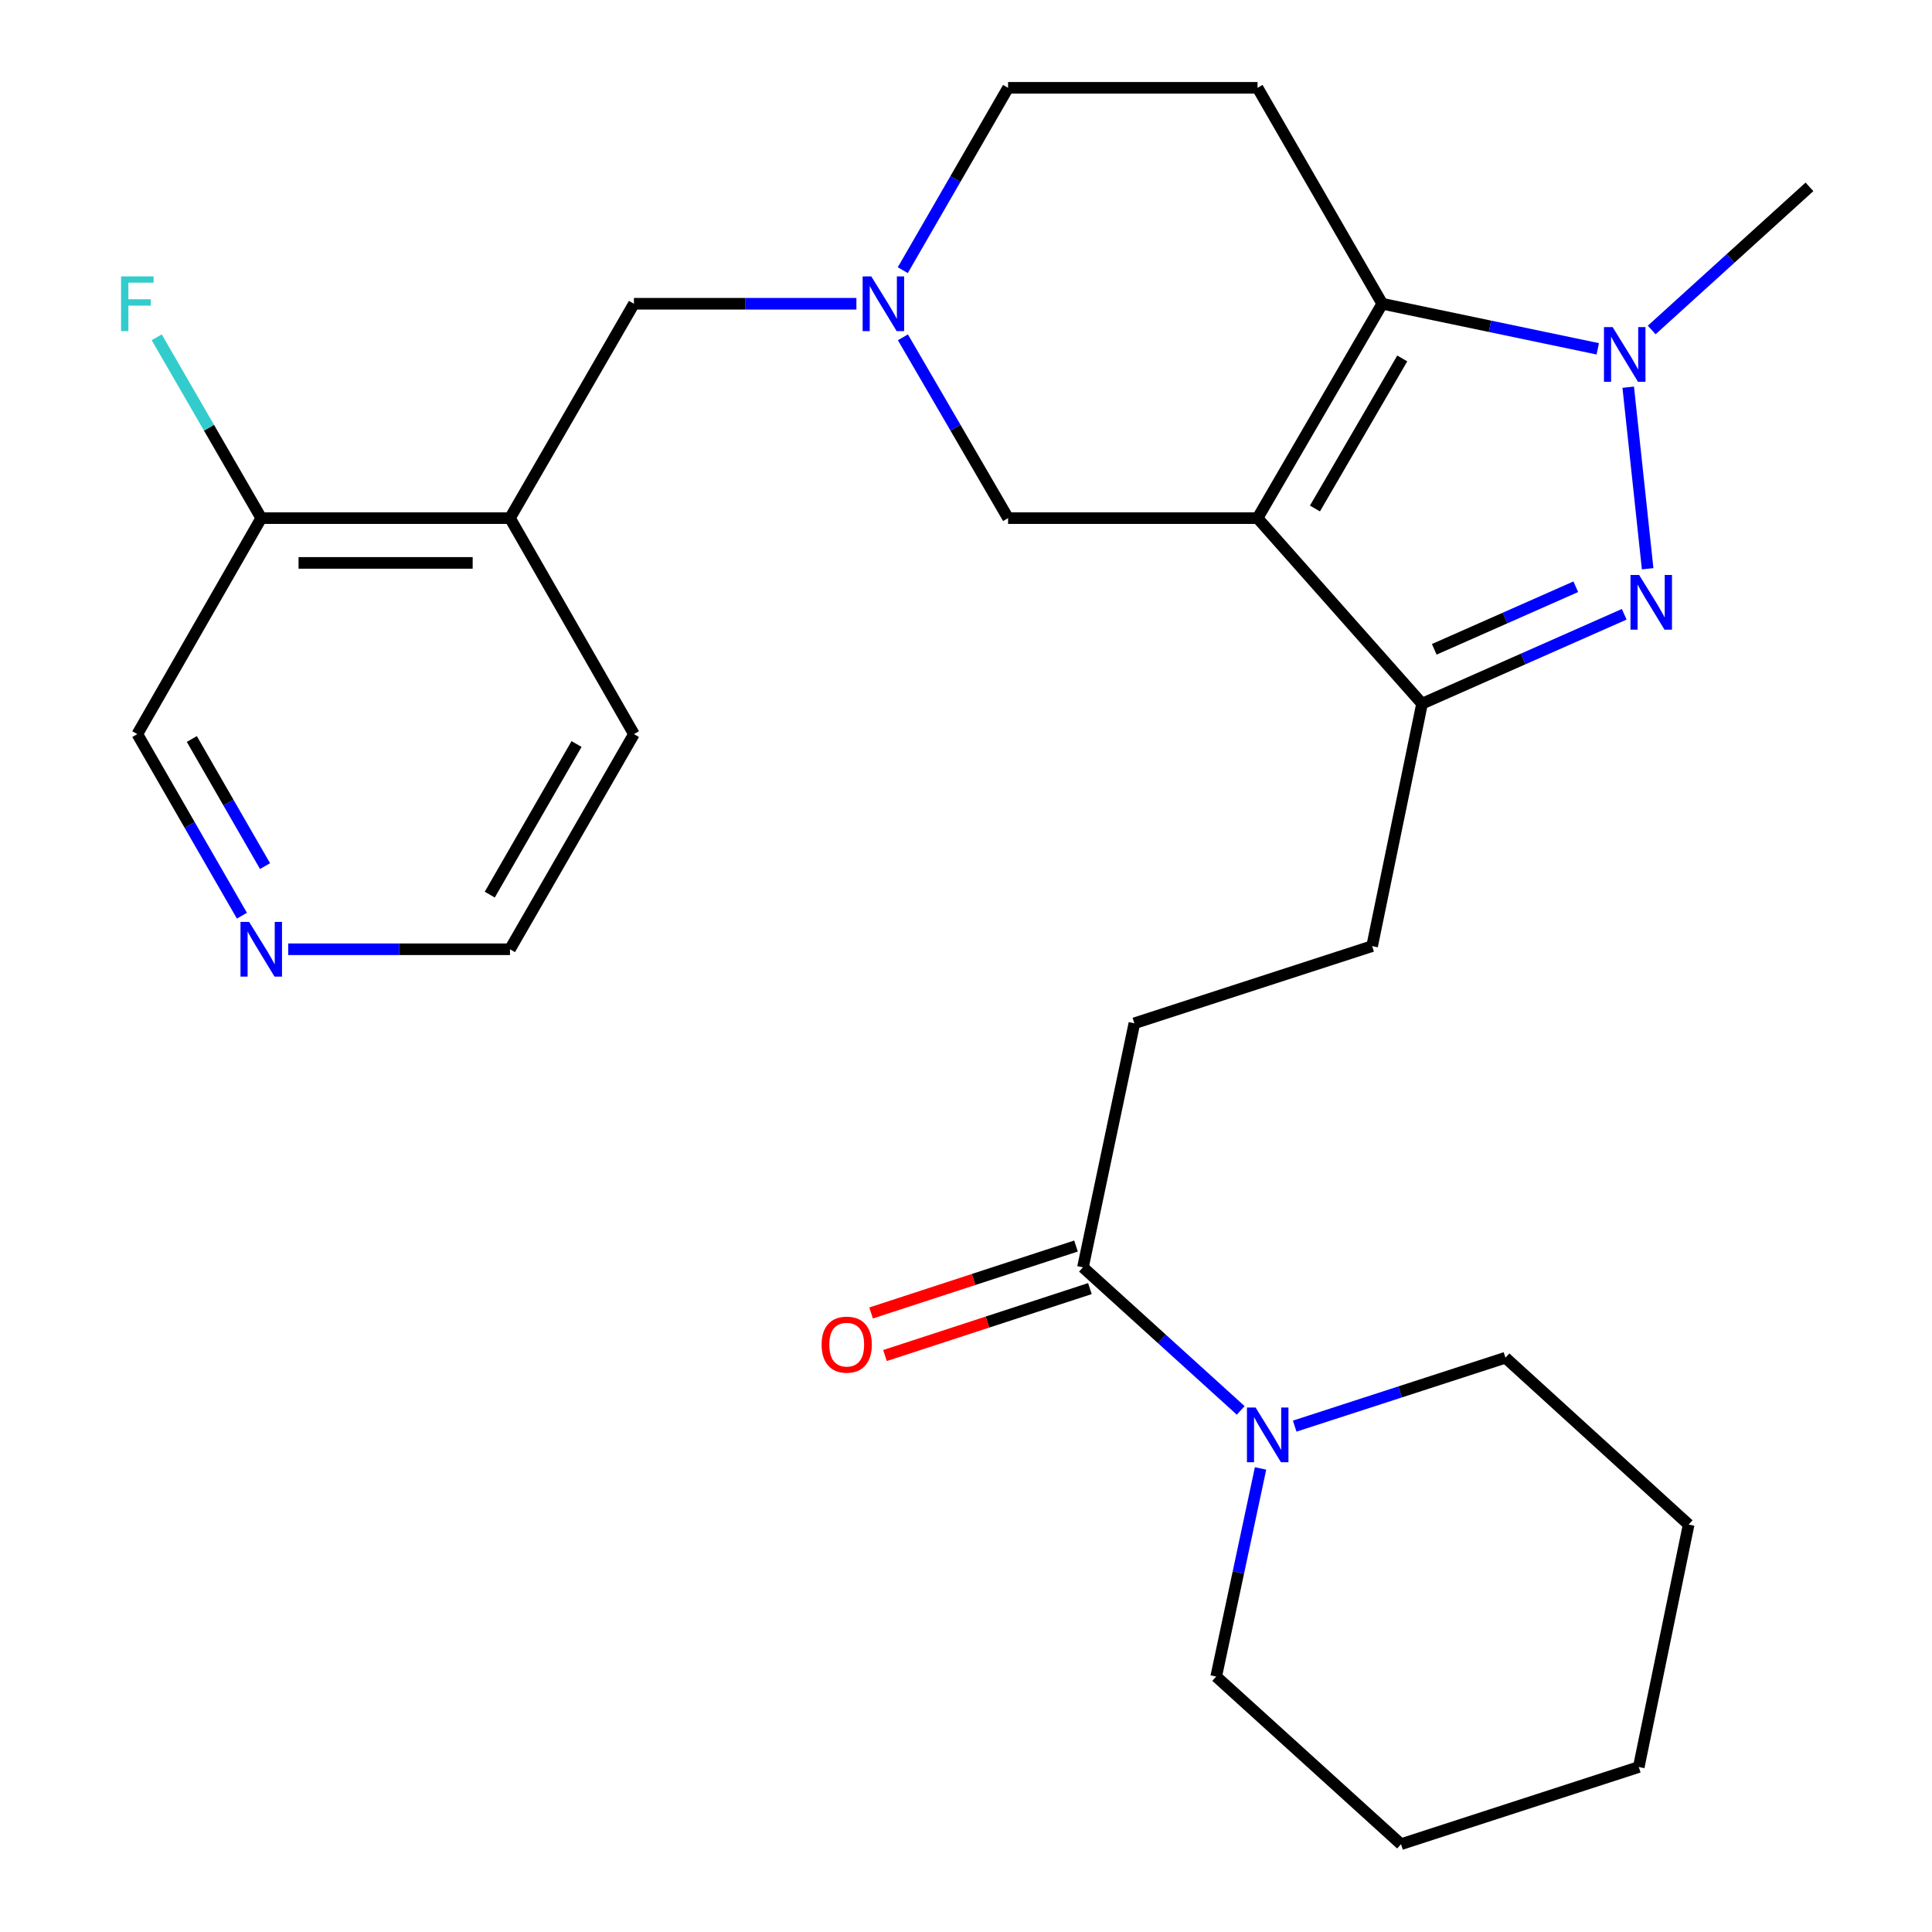 <?xml version='1.0' encoding='iso-8859-1'?>
<svg version='1.1' baseProfile='full'
              xmlns='http://www.w3.org/2000/svg'
                      xmlns:rdkit='http://www.rdkit.org/xml'
                      xmlns:xlink='http://www.w3.org/1999/xlink'
                  xml:space='preserve'
width='1000px' height='1000px' viewBox='0 0 1000 1000'>
<!-- END OF HEADER -->
<rect style='opacity:1.0;fill:#FFFFFF;stroke:none' width='1000' height='1000' x='0' y='0'> </rect>
<path class='bond-0' d='M 650.904,268.182 L 715.455,157.224' style='fill:none;fill-rule:evenodd;stroke:#000000;stroke-width:6px;stroke-linecap:butt;stroke-linejoin:miter;stroke-opacity:1' />
<path class='bond-0' d='M 680.621,263.193 L 725.807,185.523' style='fill:none;fill-rule:evenodd;stroke:#000000;stroke-width:6px;stroke-linecap:butt;stroke-linejoin:miter;stroke-opacity:1' />
<path class='bond-3' d='M 650.904,268.182 L 736.045,364.229' style='fill:none;fill-rule:evenodd;stroke:#000000;stroke-width:6px;stroke-linecap:butt;stroke-linejoin:miter;stroke-opacity:1' />
<path class='bond-8' d='M 650.904,268.182 L 521.777,268.182' style='fill:none;fill-rule:evenodd;stroke:#000000;stroke-width:6px;stroke-linecap:butt;stroke-linejoin:miter;stroke-opacity:1' />
<path class='bond-2' d='M 715.455,157.224 L 771.23,168.887' style='fill:none;fill-rule:evenodd;stroke:#000000;stroke-width:6px;stroke-linecap:butt;stroke-linejoin:miter;stroke-opacity:1' />
<path class='bond-2' d='M 771.23,168.887 L 827.005,180.55' style='fill:none;fill-rule:evenodd;stroke:#0000FF;stroke-width:6px;stroke-linecap:butt;stroke-linejoin:miter;stroke-opacity:1' />
<path class='bond-7' d='M 715.455,157.224 L 650.904,45.455' style='fill:none;fill-rule:evenodd;stroke:#000000;stroke-width:6px;stroke-linecap:butt;stroke-linejoin:miter;stroke-opacity:1' />
<path class='bond-1' d='M 840.694,317.952 L 788.369,341.091' style='fill:none;fill-rule:evenodd;stroke:#0000FF;stroke-width:6px;stroke-linecap:butt;stroke-linejoin:miter;stroke-opacity:1' />
<path class='bond-1' d='M 788.369,341.091 L 736.045,364.229' style='fill:none;fill-rule:evenodd;stroke:#000000;stroke-width:6px;stroke-linecap:butt;stroke-linejoin:miter;stroke-opacity:1' />
<path class='bond-1' d='M 815.623,303.696 L 778.996,319.893' style='fill:none;fill-rule:evenodd;stroke:#0000FF;stroke-width:6px;stroke-linecap:butt;stroke-linejoin:miter;stroke-opacity:1' />
<path class='bond-1' d='M 778.996,319.893 L 742.368,336.089' style='fill:none;fill-rule:evenodd;stroke:#000000;stroke-width:6px;stroke-linecap:butt;stroke-linejoin:miter;stroke-opacity:1' />
<path class='bond-27' d='M 852.817,294.383 L 842.764,200.415' style='fill:none;fill-rule:evenodd;stroke:#0000FF;stroke-width:6px;stroke-linecap:butt;stroke-linejoin:miter;stroke-opacity:1' />
<path class='bond-17' d='M 854.918,170.795 L 895.745,133.756' style='fill:none;fill-rule:evenodd;stroke:#0000FF;stroke-width:6px;stroke-linecap:butt;stroke-linejoin:miter;stroke-opacity:1' />
<path class='bond-17' d='M 895.745,133.756 L 936.573,96.716' style='fill:none;fill-rule:evenodd;stroke:#000000;stroke-width:6px;stroke-linecap:butt;stroke-linejoin:miter;stroke-opacity:1' />
<path class='bond-11' d='M 736.045,364.229 L 710.214,489.712' style='fill:none;fill-rule:evenodd;stroke:#000000;stroke-width:6px;stroke-linecap:butt;stroke-linejoin:miter;stroke-opacity:1' />
<path class='bond-4' d='M 467.342,174.593 L 494.56,221.387' style='fill:none;fill-rule:evenodd;stroke:#0000FF;stroke-width:6px;stroke-linecap:butt;stroke-linejoin:miter;stroke-opacity:1' />
<path class='bond-4' d='M 494.56,221.387 L 521.777,268.182' style='fill:none;fill-rule:evenodd;stroke:#000000;stroke-width:6px;stroke-linecap:butt;stroke-linejoin:miter;stroke-opacity:1' />
<path class='bond-10' d='M 443.272,157.224 L 385.699,157.224' style='fill:none;fill-rule:evenodd;stroke:#0000FF;stroke-width:6px;stroke-linecap:butt;stroke-linejoin:miter;stroke-opacity:1' />
<path class='bond-10' d='M 385.699,157.224 L 328.125,157.224' style='fill:none;fill-rule:evenodd;stroke:#000000;stroke-width:6px;stroke-linecap:butt;stroke-linejoin:miter;stroke-opacity:1' />
<path class='bond-14' d='M 467.279,139.837 L 494.528,92.646' style='fill:none;fill-rule:evenodd;stroke:#0000FF;stroke-width:6px;stroke-linecap:butt;stroke-linejoin:miter;stroke-opacity:1' />
<path class='bond-14' d='M 494.528,92.646 L 521.777,45.455' style='fill:none;fill-rule:evenodd;stroke:#000000;stroke-width:6px;stroke-linecap:butt;stroke-linejoin:miter;stroke-opacity:1' />
<path class='bond-5' d='M 642.19,730.029 L 601.363,692.996' style='fill:none;fill-rule:evenodd;stroke:#0000FF;stroke-width:6px;stroke-linecap:butt;stroke-linejoin:miter;stroke-opacity:1' />
<path class='bond-5' d='M 601.363,692.996 L 560.536,655.962' style='fill:none;fill-rule:evenodd;stroke:#000000;stroke-width:6px;stroke-linecap:butt;stroke-linejoin:miter;stroke-opacity:1' />
<path class='bond-20' d='M 670.132,738.163 L 724.676,720.459' style='fill:none;fill-rule:evenodd;stroke:#0000FF;stroke-width:6px;stroke-linecap:butt;stroke-linejoin:miter;stroke-opacity:1' />
<path class='bond-20' d='M 724.676,720.459 L 779.22,702.756' style='fill:none;fill-rule:evenodd;stroke:#000000;stroke-width:6px;stroke-linecap:butt;stroke-linejoin:miter;stroke-opacity:1' />
<path class='bond-21' d='M 652.459,760.056 L 640.981,813.919' style='fill:none;fill-rule:evenodd;stroke:#0000FF;stroke-width:6px;stroke-linecap:butt;stroke-linejoin:miter;stroke-opacity:1' />
<path class='bond-21' d='M 640.981,813.919 L 629.503,867.783' style='fill:none;fill-rule:evenodd;stroke:#000000;stroke-width:6px;stroke-linecap:butt;stroke-linejoin:miter;stroke-opacity:1' />
<path class='bond-6' d='M 560.536,655.962 L 587.152,529.655' style='fill:none;fill-rule:evenodd;stroke:#000000;stroke-width:6px;stroke-linecap:butt;stroke-linejoin:miter;stroke-opacity:1' />
<path class='bond-15' d='M 556.937,644.946 L 503.907,662.269' style='fill:none;fill-rule:evenodd;stroke:#000000;stroke-width:6px;stroke-linecap:butt;stroke-linejoin:miter;stroke-opacity:1' />
<path class='bond-15' d='M 503.907,662.269 L 450.877,679.592' style='fill:none;fill-rule:evenodd;stroke:#FF0000;stroke-width:6px;stroke-linecap:butt;stroke-linejoin:miter;stroke-opacity:1' />
<path class='bond-15' d='M 564.135,666.978 L 511.104,684.301' style='fill:none;fill-rule:evenodd;stroke:#000000;stroke-width:6px;stroke-linecap:butt;stroke-linejoin:miter;stroke-opacity:1' />
<path class='bond-15' d='M 511.104,684.301 L 458.074,701.624' style='fill:none;fill-rule:evenodd;stroke:#FF0000;stroke-width:6px;stroke-linecap:butt;stroke-linejoin:miter;stroke-opacity:1' />
<path class='bond-28' d='M 650.904,45.455 L 521.777,45.455' style='fill:none;fill-rule:evenodd;stroke:#000000;stroke-width:6px;stroke-linecap:butt;stroke-linejoin:miter;stroke-opacity:1' />
<path class='bond-9' d='M 263.961,268.182 L 328.125,157.224' style='fill:none;fill-rule:evenodd;stroke:#000000;stroke-width:6px;stroke-linecap:butt;stroke-linejoin:miter;stroke-opacity:1' />
<path class='bond-12' d='M 263.961,268.182 L 135.221,268.182' style='fill:none;fill-rule:evenodd;stroke:#000000;stroke-width:6px;stroke-linecap:butt;stroke-linejoin:miter;stroke-opacity:1' />
<path class='bond-12' d='M 244.65,291.36 L 154.532,291.36' style='fill:none;fill-rule:evenodd;stroke:#000000;stroke-width:6px;stroke-linecap:butt;stroke-linejoin:miter;stroke-opacity:1' />
<path class='bond-22' d='M 263.961,268.182 L 328.125,379.977' style='fill:none;fill-rule:evenodd;stroke:#000000;stroke-width:6px;stroke-linecap:butt;stroke-linejoin:miter;stroke-opacity:1' />
<path class='bond-13' d='M 710.214,489.712 L 587.152,529.655' style='fill:none;fill-rule:evenodd;stroke:#000000;stroke-width:6px;stroke-linecap:butt;stroke-linejoin:miter;stroke-opacity:1' />
<path class='bond-18' d='M 135.221,268.182 L 108.17,221.385' style='fill:none;fill-rule:evenodd;stroke:#000000;stroke-width:6px;stroke-linecap:butt;stroke-linejoin:miter;stroke-opacity:1' />
<path class='bond-18' d='M 108.17,221.385 L 81.119,174.588' style='fill:none;fill-rule:evenodd;stroke:#33CCCC;stroke-width:6px;stroke-linecap:butt;stroke-linejoin:miter;stroke-opacity:1' />
<path class='bond-19' d='M 135.221,268.182 L 71.082,379.977' style='fill:none;fill-rule:evenodd;stroke:#000000;stroke-width:6px;stroke-linecap:butt;stroke-linejoin:miter;stroke-opacity:1' />
<path class='bond-16' d='M 149.179,491.334 L 206.57,491.334' style='fill:none;fill-rule:evenodd;stroke:#0000FF;stroke-width:6px;stroke-linecap:butt;stroke-linejoin:miter;stroke-opacity:1' />
<path class='bond-16' d='M 206.57,491.334 L 263.961,491.334' style='fill:none;fill-rule:evenodd;stroke:#000000;stroke-width:6px;stroke-linecap:butt;stroke-linejoin:miter;stroke-opacity:1' />
<path class='bond-29' d='M 125.214,473.961 L 98.148,426.969' style='fill:none;fill-rule:evenodd;stroke:#0000FF;stroke-width:6px;stroke-linecap:butt;stroke-linejoin:miter;stroke-opacity:1' />
<path class='bond-29' d='M 98.148,426.969 L 71.082,379.977' style='fill:none;fill-rule:evenodd;stroke:#000000;stroke-width:6px;stroke-linecap:butt;stroke-linejoin:miter;stroke-opacity:1' />
<path class='bond-29' d='M 137.179,448.295 L 118.233,415.401' style='fill:none;fill-rule:evenodd;stroke:#0000FF;stroke-width:6px;stroke-linecap:butt;stroke-linejoin:miter;stroke-opacity:1' />
<path class='bond-29' d='M 118.233,415.401 L 99.287,382.506' style='fill:none;fill-rule:evenodd;stroke:#000000;stroke-width:6px;stroke-linecap:butt;stroke-linejoin:miter;stroke-opacity:1' />
<path class='bond-25' d='M 779.22,702.756 L 874.044,789.119' style='fill:none;fill-rule:evenodd;stroke:#000000;stroke-width:6px;stroke-linecap:butt;stroke-linejoin:miter;stroke-opacity:1' />
<path class='bond-24' d='M 629.503,867.783 L 725.164,954.545' style='fill:none;fill-rule:evenodd;stroke:#000000;stroke-width:6px;stroke-linecap:butt;stroke-linejoin:miter;stroke-opacity:1' />
<path class='bond-23' d='M 328.125,379.977 L 263.961,491.334' style='fill:none;fill-rule:evenodd;stroke:#000000;stroke-width:6px;stroke-linecap:butt;stroke-linejoin:miter;stroke-opacity:1' />
<path class='bond-23' d='M 298.418,385.109 L 253.503,463.059' style='fill:none;fill-rule:evenodd;stroke:#000000;stroke-width:6px;stroke-linecap:butt;stroke-linejoin:miter;stroke-opacity:1' />
<path class='bond-26' d='M 725.164,954.545 L 848.226,914.602' style='fill:none;fill-rule:evenodd;stroke:#000000;stroke-width:6px;stroke-linecap:butt;stroke-linejoin:miter;stroke-opacity:1' />
<path class='bond-30' d='M 874.044,789.119 L 848.226,914.602' style='fill:none;fill-rule:evenodd;stroke:#000000;stroke-width:6px;stroke-linecap:butt;stroke-linejoin:miter;stroke-opacity:1' />
<path  class='atom-2' d='M 848.417 297.609
L 857.697 312.609
Q 858.617 314.089, 860.097 316.769
Q 861.577 319.449, 861.657 319.609
L 861.657 297.609
L 865.417 297.609
L 865.417 325.929
L 861.537 325.929
L 851.577 309.529
Q 850.417 307.609, 849.177 305.409
Q 847.977 303.209, 847.617 302.529
L 847.617 325.929
L 843.937 325.929
L 843.937 297.609
L 848.417 297.609
' fill='#0000FF'/>
<path  class='atom-3' d='M 834.691 169.306
L 843.971 184.306
Q 844.891 185.786, 846.371 188.466
Q 847.851 191.146, 847.931 191.306
L 847.931 169.306
L 851.691 169.306
L 851.691 197.626
L 847.811 197.626
L 837.851 181.226
Q 836.691 179.306, 835.451 177.106
Q 834.251 174.906, 833.891 174.226
L 833.891 197.626
L 830.211 197.626
L 830.211 169.306
L 834.691 169.306
' fill='#0000FF'/>
<path  class='atom-5' d='M 450.98 143.064
L 460.26 158.064
Q 461.18 159.544, 462.66 162.224
Q 464.14 164.904, 464.22 165.064
L 464.22 143.064
L 467.98 143.064
L 467.98 171.384
L 464.1 171.384
L 454.14 154.984
Q 452.98 153.064, 451.74 150.864
Q 450.54 148.664, 450.18 147.984
L 450.18 171.384
L 446.5 171.384
L 446.5 143.064
L 450.98 143.064
' fill='#0000FF'/>
<path  class='atom-6' d='M 649.898 728.539
L 659.178 743.539
Q 660.098 745.019, 661.578 747.699
Q 663.058 750.379, 663.138 750.539
L 663.138 728.539
L 666.898 728.539
L 666.898 756.859
L 663.018 756.859
L 653.058 740.459
Q 651.898 738.539, 650.658 736.339
Q 649.458 734.139, 649.098 733.459
L 649.098 756.859
L 645.418 756.859
L 645.418 728.539
L 649.898 728.539
' fill='#0000FF'/>
<path  class='atom-16' d='M 425.259 695.985
Q 425.259 689.185, 428.619 685.385
Q 431.979 681.585, 438.259 681.585
Q 444.539 681.585, 447.899 685.385
Q 451.259 689.185, 451.259 695.985
Q 451.259 702.865, 447.859 706.785
Q 444.459 710.665, 438.259 710.665
Q 432.019 710.665, 428.619 706.785
Q 425.259 702.905, 425.259 695.985
M 438.259 707.465
Q 442.579 707.465, 444.899 704.585
Q 447.259 701.665, 447.259 695.985
Q 447.259 690.425, 444.899 687.625
Q 442.579 684.785, 438.259 684.785
Q 433.939 684.785, 431.579 687.585
Q 429.259 690.385, 429.259 695.985
Q 429.259 701.705, 431.579 704.585
Q 433.939 707.465, 438.259 707.465
' fill='#FF0000'/>
<path  class='atom-17' d='M 128.961 477.174
L 138.241 492.174
Q 139.161 493.654, 140.641 496.334
Q 142.121 499.014, 142.201 499.174
L 142.201 477.174
L 145.961 477.174
L 145.961 505.494
L 142.081 505.494
L 132.121 489.094
Q 130.961 487.174, 129.721 484.974
Q 128.521 482.774, 128.161 482.094
L 128.161 505.494
L 124.481 505.494
L 124.481 477.174
L 128.961 477.174
' fill='#0000FF'/>
<path  class='atom-19' d='M 62.662 143.064
L 79.502 143.064
L 79.502 146.304
L 66.462 146.304
L 66.462 154.904
L 78.062 154.904
L 78.062 158.184
L 66.462 158.184
L 66.462 171.384
L 62.662 171.384
L 62.662 143.064
' fill='#33CCCC'/>
</svg>
